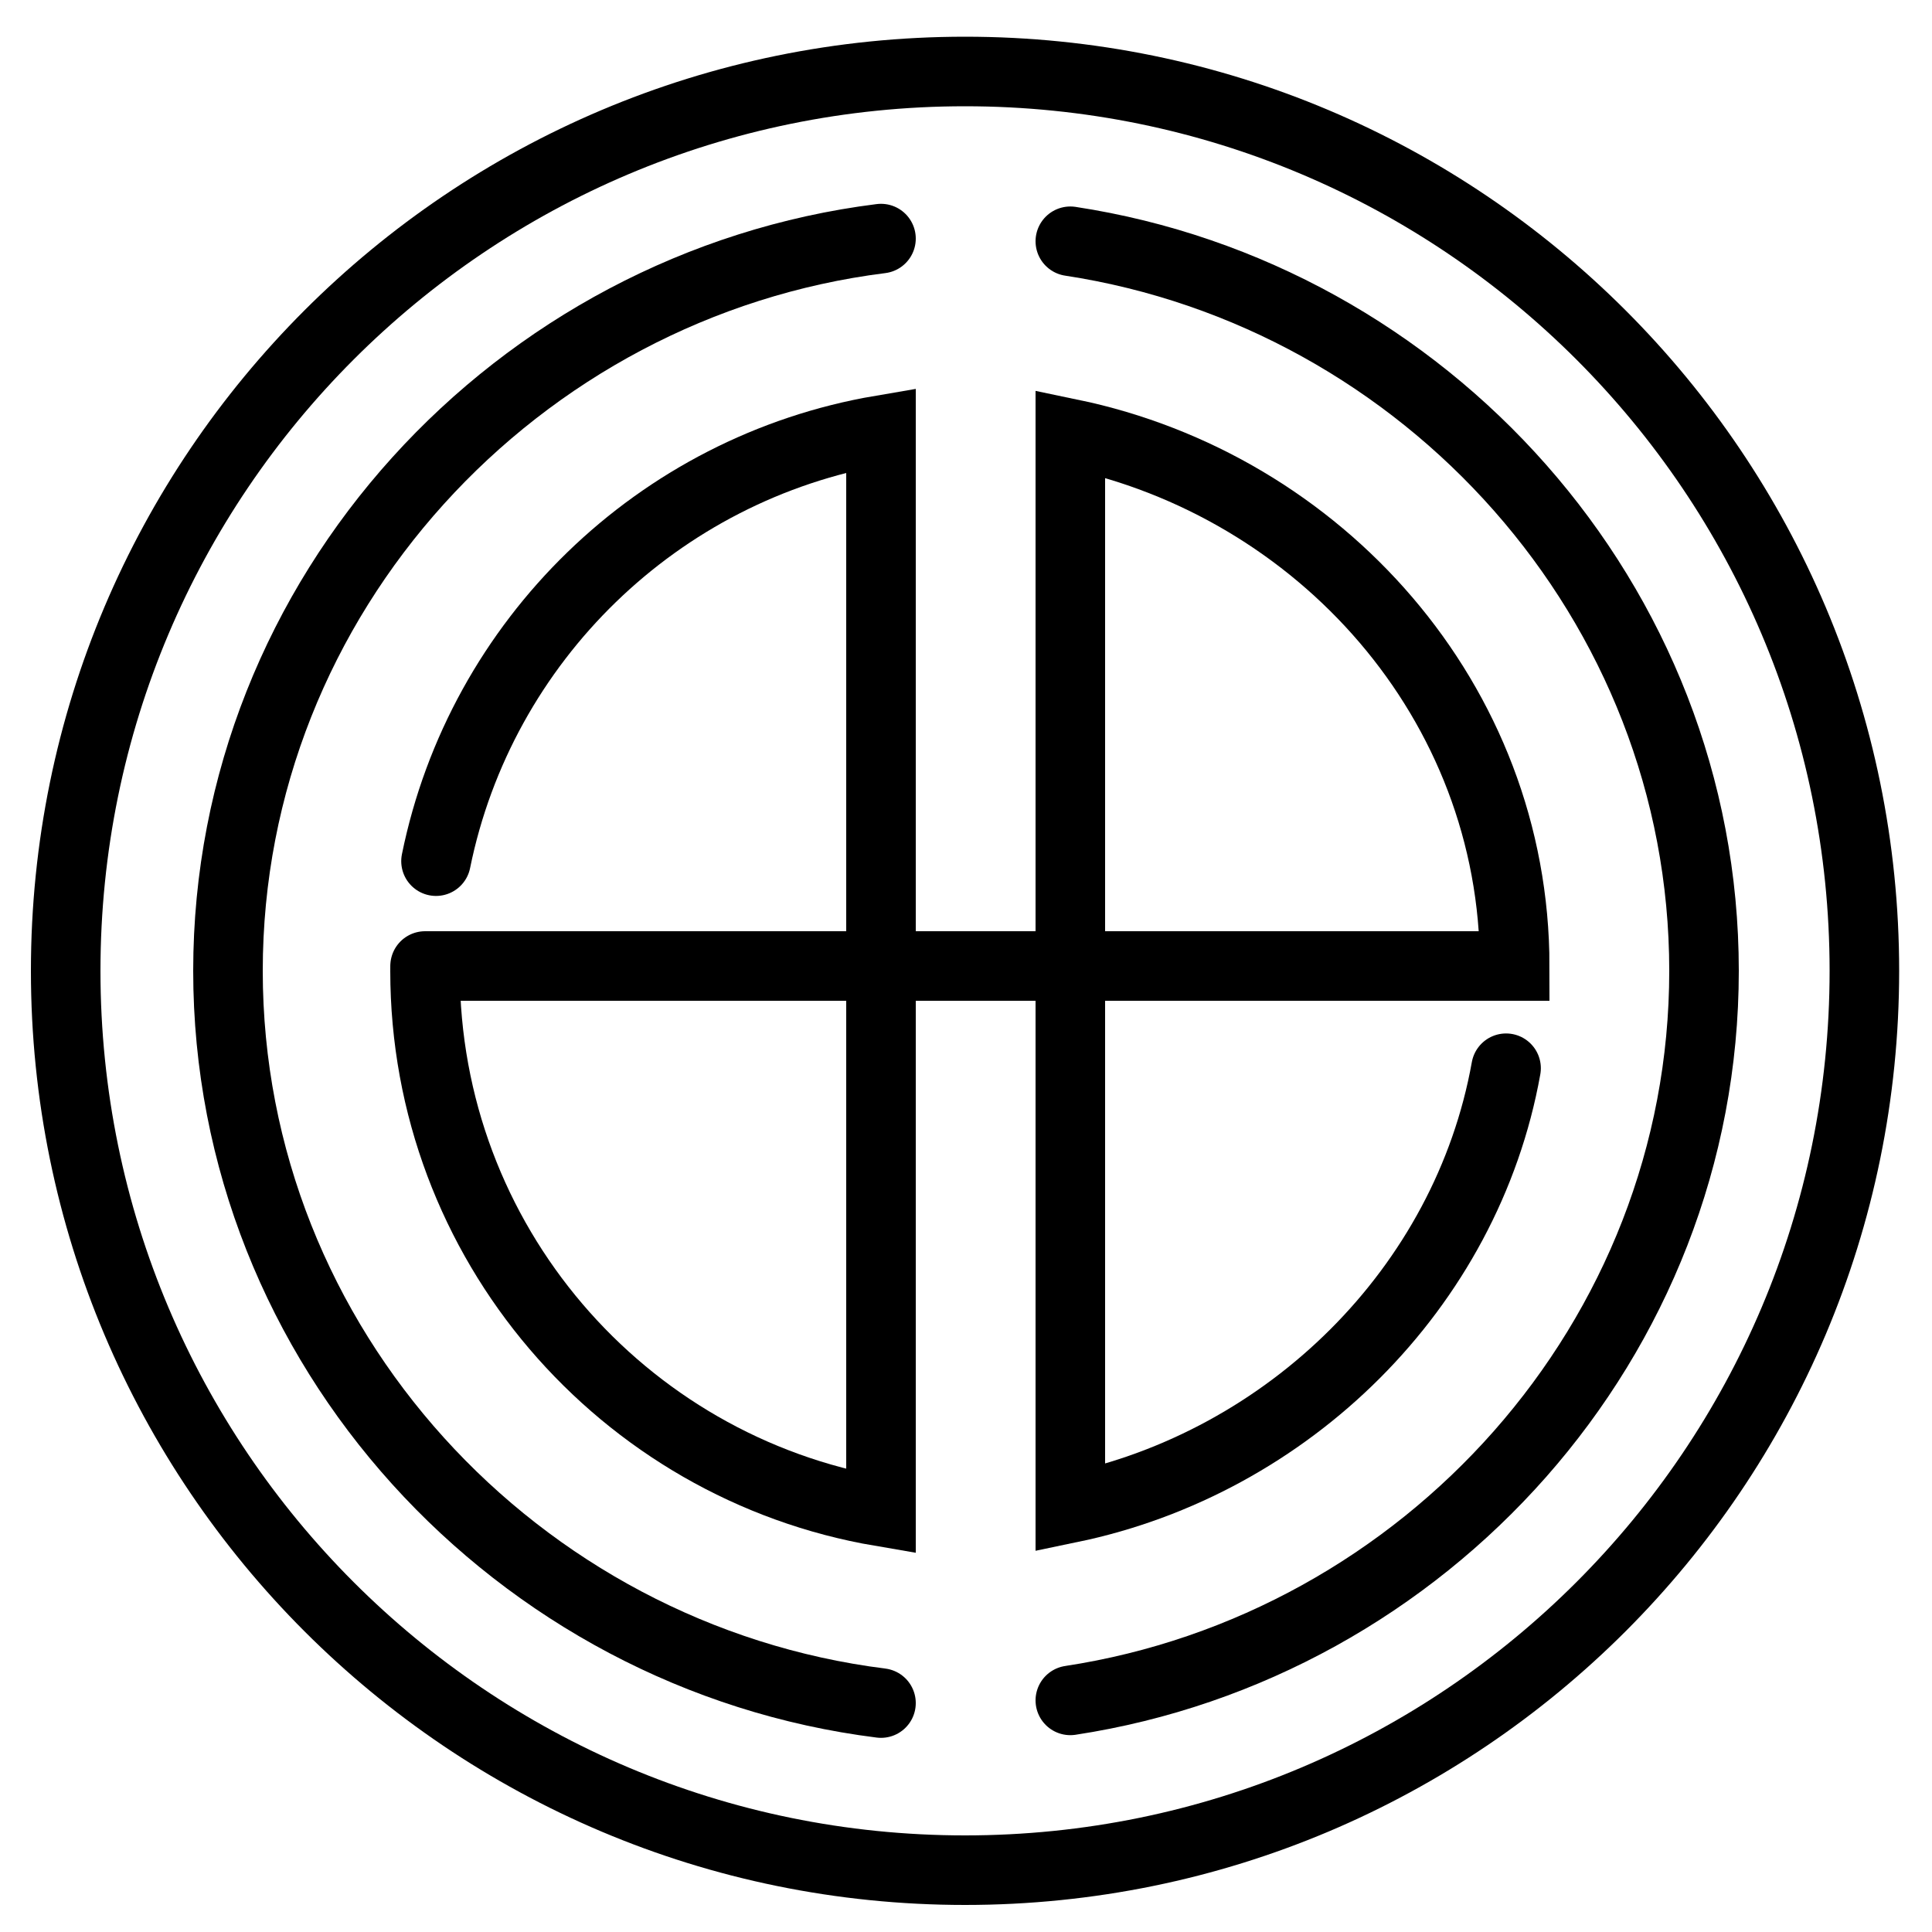 <?xml version="1.0" encoding="UTF-8"?> <svg xmlns="http://www.w3.org/2000/svg" xmlns:xlink="http://www.w3.org/1999/xlink" version="1.1" id="Laag_1" x="0px" y="0px" width="250px" height="250px" viewBox="0 0 250 250" xml:space="preserve"> <path fill="none" stroke="#000000" stroke-width="9" stroke-linecap="round" stroke-linejoin="round" stroke-miterlimit="10" d=" M124.875,9.25C60.603,9.25,8.5,61.353,8.5,125.625C8.5,189.896,60.603,242,124.875,242c64.271,0,116.375-52.104,116.375-116.375 C241.25,61.353,189.146,9.25,124.875,9.25z"></path> <path fill="none" stroke="#000000" stroke-width="9" stroke-linecap="round" stroke-linejoin="round" stroke-miterlimit="10" d=" M114,30.874c-47.079,5.902-84.5,46.073-84.5,94.751s37.421,88.85,84.5,94.751"></path> <path fill="none" stroke="#000000" stroke-width="9" stroke-linecap="round" stroke-linejoin="round" stroke-miterlimit="10" d=" M138.5,220.029c45.861-6.984,82-46.592,82-94.404c0-47.813-36.139-87.42-82-94.406"></path> <path fill="none" stroke="#000000" stroke-width="9" stroke-linecap="round" stroke-miterlimit="10" d="M55,125.625 c0,35.12,25.505,64.266,59,69.971V55.655c-28.859,4.915-51.788,27.232-57.581,55.779"></path> <path fill="none" stroke="#000000" stroke-width="9" stroke-linecap="round" stroke-miterlimit="10" d="M55.006,125H196 c0-34.243-25.243-62.194-57.5-68.889v139.028c28.205-5.854,51.283-28.438,56.385-56.91"></path> </svg> 